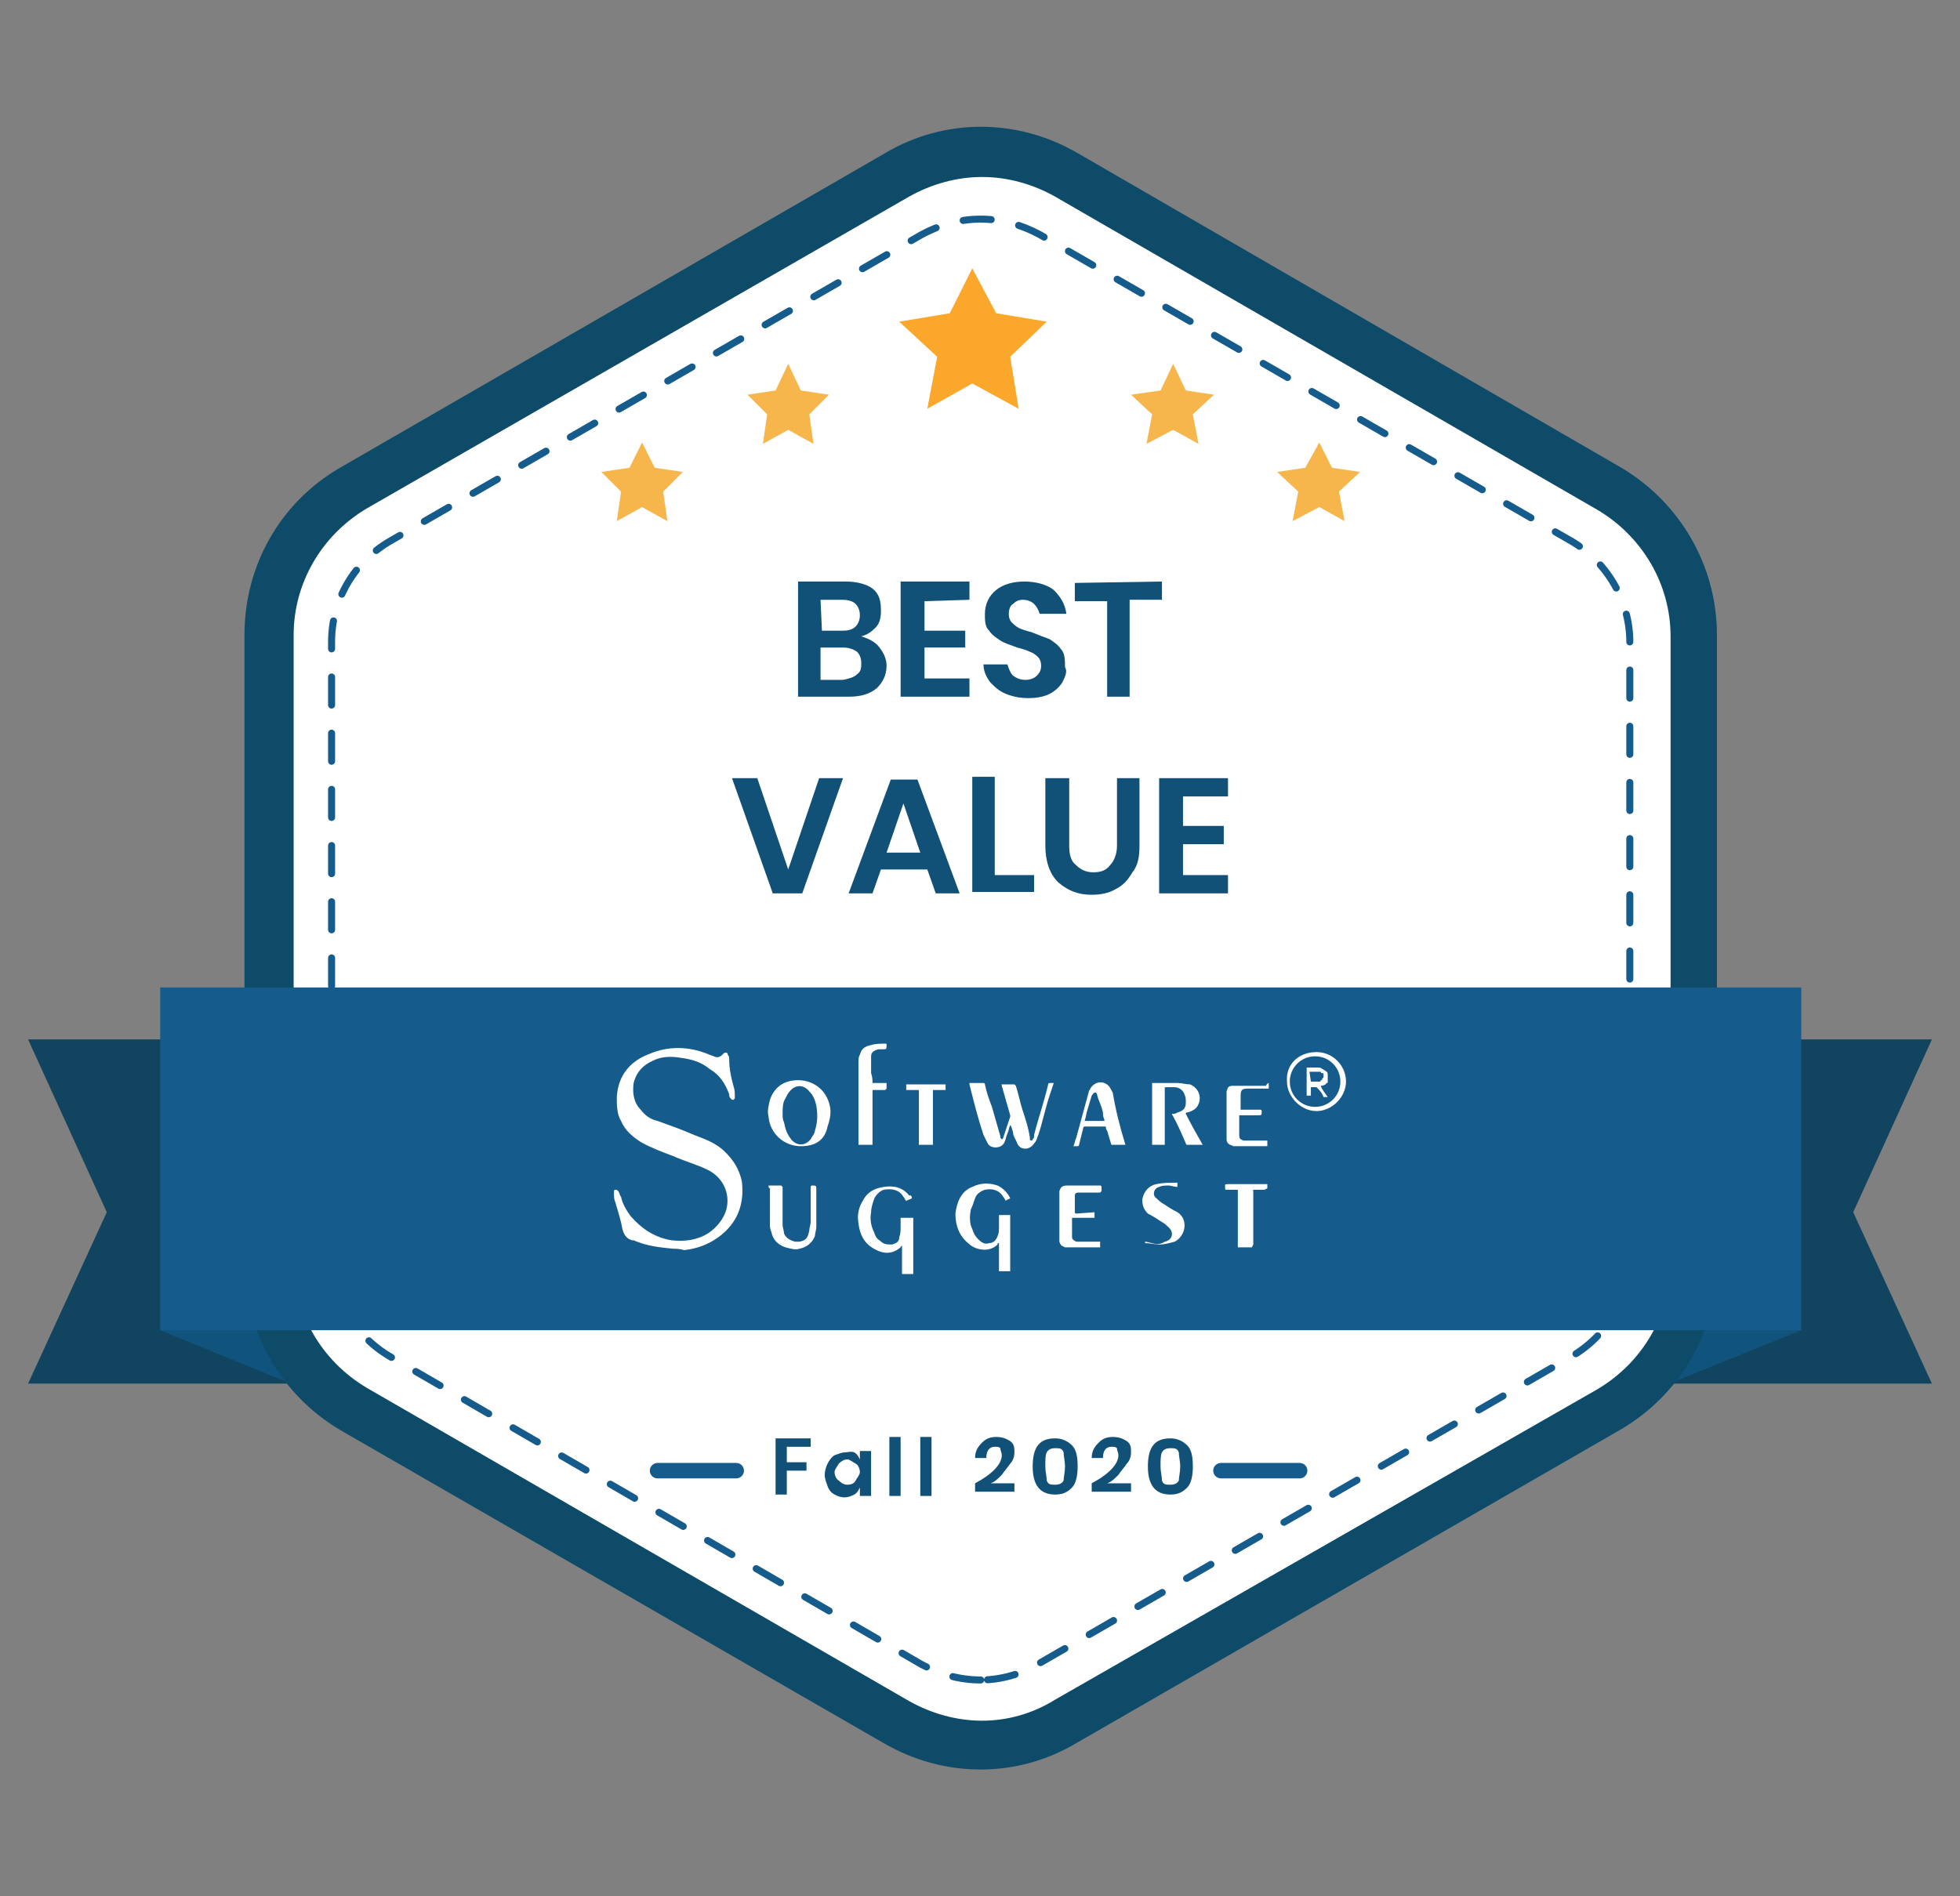 <?xml version="1.0" encoding="utf-8"?>
<!-- Generator: Adobe Illustrator 24.0.1, SVG Export Plug-In . SVG Version: 6.00 Build 0)  -->
<svg version="1.1" id="Layer_1" xmlns="http://www.w3.org/2000/svg" xmlns:xlink="http://www.w3.org/1999/xlink" x="0px" y="0px"
	 width="139.5px" height="135px" viewBox="0 0 139.5 135" style="enable-background:new 0 0 139.5 135;" xml:space="preserve">
<rect x="0" y="0" width="139.5" height="135" fill="#808080" stroke="none"/>
<style type="text/css">
	.st0{fill:#10445F;}
	.st1{fill:#10547D;}
	.st2{fill:#0D4B69;}
	.st3{fill:#FFFFFF;}
	.st4{fill:none;stroke:#155C8D;stroke-width:0.5;stroke-linecap:round;stroke-miterlimit:10;stroke-dasharray:2,2;}
	.st5{fill:#155C8D;}
	.st6{fill:none;}
	.st7{enable-background:new    ;}
	.st8{fill:#115178;}
	.st9{fill:none;stroke:#155C8D;stroke-width:1.099;stroke-linecap:round;stroke-linejoin:round;stroke-miterlimit:10;}
	.st10{fill:#F7B64C;}
	.st11{fill:#FAA72C;}
</style>
<g>
	<polygon class="st0" points="137.5,98.5 118.8,98.5 118.8,74 137.5,74 131.9,86.3 	"/>
	<polygon class="st0" points="2,98.5 20.7,98.5 20.7,74 2,74 7.6,86.3 	"/>
	<polygon class="st1" points="128.2,94.7 118.8,98.5 119,90.5 	"/>
	<polygon class="st1" points="11.4,94.7 20.7,98.5 20.5,90.5 	"/>
	<path class="st2" d="M122.2,89.8V45.2c0-4.9-2.6-9.4-6.8-11.9L76.7,10.9c-4.3-2.5-9.5-2.5-13.7,0L24.2,33.3
		c-4.3,2.5-6.8,7-6.8,11.9v44.7c0,4.9,2.6,9.4,6.8,11.9l38.7,22.3c4.3,2.5,9.5,2.5,13.7,0l38.7-22.3
		C119.6,99.3,122.2,94.8,122.2,89.8"/>
	<path class="st3" d="M69.9,122.5c-1.8,0-3.6-0.5-5.2-1.4L26.1,98.8c-3.2-1.9-5.2-5.3-5.2-9V45.2c0-3.7,2-7.1,5.2-9L64.7,14
		c1.6-0.9,3.4-1.4,5.2-1.4c1.8,0,3.6,0.5,5.2,1.4l38.6,22.3c3.2,1.9,5.2,5.3,5.2,9v44.6c0,3.7-2,7.1-5.2,9L75.1,121
		C73.5,122,71.7,122.5,69.9,122.5"/>
	<path class="st4" d="M69.8,119.6c-1.5,0-2.9-0.4-4.2-1.1L27.8,96.6c-2.6-1.5-4.2-4.3-4.2-7.2V45.7c0-3,1.6-5.7,4.2-7.2l37.8-21.8
		c1.3-0.7,2.7-1.1,4.2-1.1s2.9,0.4,4.2,1.1l37.8,21.8c2.6,1.5,4.2,4.3,4.2,7.2v43.7c0,3-1.6,5.7-4.2,7.2L74,118.4
		C72.7,119.2,71.2,119.6,69.8,119.6z"/>
	<polygon class="st5" points="128.2,70.3 11.4,70.3 11.4,94.7 128.2,94.7 	"/>
	<rect class="st6" width="139.5" height="135"/>
	<g class="st7">
		<path class="st8" d="M62.6,46.1c0.3,0.4,0.5,0.8,0.5,1.3c0,0.7-0.3,1.2-0.7,1.6c-0.5,0.4-1.1,0.6-2,0.6h-3.6v-8.2h3.4
			c0.8,0,1.5,0.2,1.9,0.5c0.5,0.4,0.6,0.9,0.6,1.6c0,0.5-0.1,0.9-0.4,1.2c-0.3,0.3-0.6,0.5-1,0.6C61.9,45.5,62.3,45.7,62.6,46.1z
			 M58.5,44.9h1.5c0.4,0,0.7-0.1,0.9-0.3c0.2-0.2,0.3-0.5,0.3-0.8s-0.1-0.6-0.3-0.8c-0.2-0.2-0.5-0.3-1-0.3h-1.5L58.5,44.9
			L58.5,44.9z M61,48c0.3-0.2,0.3-0.5,0.3-0.8s-0.1-0.6-0.3-0.8c-0.3-0.2-0.6-0.3-1-0.3h-1.6v2.3H60C60.5,48.3,60.8,48.2,61,48z"/>
		<path class="st8" d="M65.8,42.8v2.1h2.9v1.2h-2.9v2.2h3.2v1.3h-4.9v-8.2h4.9v1.3L65.8,42.8L65.8,42.8z"/>
		<path class="st8" d="M75.6,48.6c-0.2,0.3-0.5,0.6-0.9,0.8c-0.4,0.2-0.9,0.3-1.5,0.3c-0.6,0-1.1-0.1-1.6-0.3s-0.8-0.5-1.1-0.8
			c-0.3-0.4-0.5-0.8-0.5-1.3h1.7c0.1,0.3,0.2,0.6,0.4,0.8c0.3,0.2,0.5,0.3,0.9,0.3c0.3,0,0.6-0.1,0.8-0.3c0.2-0.2,0.3-0.4,0.3-0.7
			c0-0.3-0.1-0.5-0.2-0.6s-0.3-0.3-0.6-0.4c-0.2-0.1-0.5-0.2-0.9-0.3c-0.5-0.2-0.9-0.3-1.2-0.5c-0.3-0.2-0.6-0.4-0.8-0.7
			c-0.3-0.3-0.3-0.7-0.3-1.2c0-0.7,0.3-1.3,0.8-1.7c0.5-0.4,1.2-0.6,2-0.6s1.6,0.2,2.1,0.6c0.5,0.5,0.8,1,0.9,1.7H74
			c-0.1-0.3-0.2-0.5-0.4-0.7c-0.2-0.2-0.5-0.3-0.8-0.3c-0.3,0-0.5,0.1-0.7,0.3c-0.2,0.1-0.3,0.4-0.3,0.7c0,0.3,0.1,0.5,0.2,0.6
			c0.1,0.1,0.3,0.3,0.5,0.4c0.2,0.1,0.5,0.2,0.9,0.3c0.5,0.2,1,0.4,1.3,0.5c0.3,0.2,0.6,0.4,0.8,0.7c0.3,0.3,0.3,0.8,0.3,1.3
			C76,47.8,75.8,48.2,75.6,48.6z"/>
		<path class="st8" d="M82.7,41.4v1.3h-2.3v6.9h-1.6v-6.8h-2.3v-1.3L82.7,41.4L82.7,41.4z"/>
	</g>
	<g class="st7">
		<path class="st8" d="M53.9,55.4l2.2,6.5l2.2-6.5H60l-2.9,8.2H55l-2.9-8.2H53.9z"/>
		<path class="st8" d="M66,61.9h-3.3l-0.6,1.7h-1.7l3-8.1h1.9l3,8.1h-1.7L66,61.9z M65.5,60.7l-1.2-3.5l-1.2,3.5H65.5z"/>
		<path class="st8" d="M70.8,62.3h2.8v1.2h-4.4v-8.2h1.6V62.3z"/>
		<path class="st8" d="M76.1,55.4v4.8c0,0.6,0.1,1.1,0.5,1.4c0.3,0.3,0.7,0.5,1.2,0.5c0.5,0,0.9-0.1,1.2-0.5
			c0.3-0.3,0.5-0.8,0.5-1.4v-4.8h1.6v4.8c0,0.8-0.1,1.4-0.5,1.9c-0.3,0.5-0.6,0.9-1.2,1.2c-0.5,0.3-1.1,0.4-1.7,0.4
			c-1,0-1.7-0.3-2.4-0.9c-0.6-0.6-0.9-1.5-0.9-2.6v-4.8H76.1z"/>
		<path class="st8" d="M84.2,56.7v2.1h2.9v1.3h-2.9v2.2h3.2v1.3h-4.9v-8.2h4.9v1.3L84.2,56.7L84.2,56.7z"/>
	</g>
	<path class="st3" d="M47.9,88.9c-1-0.1-1.9-0.2-2.8-0.6h-0.1c-0.4-0.1-0.6-0.4-0.7-0.8c-0.1-0.6-0.3-1.2-0.5-1.9
		c-0.1-0.2-0.1-0.4-0.1-0.6c0-0.1,0-0.1,0-0.2s0.1-0.1,0.1-0.1c0.1,0,0.1,0,0.2,0.1c0.1,0.1,0.1,0.3,0.2,0.4c0.1,0.5,0.4,1,0.7,1.4
		c0.8,0.9,1.7,1.5,2.9,1.7c0.9,0.1,1.8,0,2.6-0.5c0.6-0.4,1.1-1,1.3-1.7c0.3-1.2-0.3-2.3-1.3-2.8c-0.8-0.4-1.6-0.6-2.5-1
		c-0.8-0.3-1.6-0.6-2.3-1c-0.6-0.4-1.1-0.8-1.4-1.5c-0.3-0.5-0.3-1.1-0.3-1.7c0.1-1.6,1-2.6,2.4-3.1c1.2-0.5,2.5-0.5,3.7-0.1
		c0.3,0.1,0.5,0.2,0.8,0.3c0.2,0.1,0.4,0.1,0.6-0.1l0.1-0.1c0.1-0.1,0.3-0.1,0.3,0.1c0.1,0.1,0.1,0.2,0.1,0.3c0,0.6,0.1,1.2,0.3,1.9
		c0.1,0.3,0.1,0.5,0.1,0.7c0,0.1,0,0.1,0,0.2c-0.1,0.1-0.1,0.1-0.1,0.1c-0.1,0-0.1,0-0.2-0.1c-0.1-0.1-0.1-0.2-0.1-0.3
		c-0.3-0.8-0.7-1.4-1.4-1.8c-0.6-0.5-1.3-0.7-2.1-0.8c-0.6-0.1-1.3-0.1-1.9,0.2c-0.7,0.3-1.2,0.8-1.4,1.6c-0.1,0.7,0,1.4,0.5,1.9
		c0.3,0.4,0.7,0.7,1.2,0.8c0.8,0.3,1.7,0.6,2.6,1c0.8,0.3,1.6,0.6,2.2,1.2c0.6,0.6,1,1.2,1.2,2.1c0.2,1.6-0.3,3-1.7,4
		c-0.7,0.5-1.5,0.8-2.4,0.9C48.4,88.9,48.1,88.9,47.9,88.9"/>
	<path class="st3" d="M71.9,80.1c-0.1,0.2-0.1,0.4-0.2,0.6c-0.1,0.2-0.1,0.4-0.2,0.6c-0.2,0.5-1,0.5-1.2,0.1
		c-0.1-0.2-0.2-0.4-0.3-0.6c-0.4-1.2-0.7-2.4-1-3.6c0-0.1,0-0.1,0-0.1H70c0.1,0,0.1,0.1,0.1,0.1c0.1,0.5,0.3,1.1,0.5,1.6
		c0.2,0.7,0.4,1.4,0.6,2.1v0.1c0.1,0.1,0.1,0.1,0.1,0.1c0.1,0,0.1-0.1,0.1-0.1l0.5-1.5c0-0.1,0-0.1,0-0.1c-0.2-0.7-0.4-1.4-0.6-2.1
		c0-0.1,0-0.1-0.1-0.1h1l0.1,0.1c0.2,0.6,0.3,1.2,0.5,1.8c0.2,0.6,0.4,1.2,0.5,1.9v0.1c0,0.1,0.1,0.1,0.1,0.1c0.1,0,0.1-0.1,0.1-0.1
		c0.1-0.1,0.1-0.1,0.1-0.3c0.3-1.2,0.7-2.3,1-3.6c0-0.1,0.1-0.1,0.1-0.1c0.1,0,0.2,0,0.3,0c-0.1,0.3-0.2,0.6-0.3,0.9
		c-0.3,0.9-0.5,1.9-0.8,2.8c-0.1,0.2-0.1,0.4-0.3,0.6c-0.3,0.5-1,0.5-1.2,0c-0.1-0.3-0.3-0.5-0.3-0.8C72,80.3,72,80.2,71.9,80.1
		L71.9,80.1"/>
	<path class="st3" d="M85.6,81.5h-1.1c0,0-0.1,0-0.1-0.1c-0.3-0.7-0.6-1.4-1-2.1l0,0c0.1,0,0.3,0,0.4-0.1c0.4-0.1,0.6-0.3,0.6-0.7
		c0-0.2,0-0.4-0.1-0.6c-0.1-0.3-0.4-0.5-0.7-0.5c-0.2,0-0.4,0-0.6,0c-0.1,0-0.1,0-0.1,0.1v0.5v3.3v0.2H82v-4.4c0.1,0,0.1,0,0.1,0
		h1.7c0.3,0,0.6,0.1,0.9,0.1c0.7,0.3,0.8,1,0.6,1.4c-0.1,0.3-0.4,0.5-0.8,0.6c-0.1,0-0.1,0-0.1,0.1C84.8,80.1,85.2,80.8,85.6,81.5"
		/>
	<path class="st3" d="M64.9,85.3c-0.1,0.1-0.3,0.1-0.4,0.2c-0.1-0.1-0.1-0.2-0.2-0.3c-0.3-0.5-0.8-0.6-1.4-0.5
		c-0.3,0.1-0.6,0.4-0.7,0.7c-0.1,0.3-0.2,0.6-0.2,0.9c-0.1,0.5,0,1,0.2,1.4c0.1,0.3,0.2,0.5,0.4,0.6c0.3,0.3,0.5,0.3,0.9,0.3
		c0.3-0.1,0.5-0.2,0.5-0.5c0.1-0.3,0.1-0.5,0.1-0.7c0-0.2,0-0.5,0-0.6v-0.1H65v4h-0.8v-2c-0.1,0-0.1,0.1-0.1,0.1
		c-0.6,0.5-1.2,0.5-1.9,0.1c-0.7-0.4-1-1-1.1-1.8c-0.1-0.6,0-1.1,0.3-1.6c0.3-0.6,0.8-0.9,1.5-1c0.7-0.1,1.3,0,1.8,0.6
		C64.8,85.1,64.9,85.1,64.9,85.3"/>
	<path class="st3" d="M71.9,85.3c-0.1,0.1-0.3,0.1-0.3,0.2c-0.1-0.1-0.1-0.2-0.2-0.3c-0.3-0.5-0.8-0.6-1.3-0.5
		c-0.3,0.1-0.6,0.3-0.7,0.6c-0.1,0.3-0.2,0.6-0.3,0.8c-0.1,0.5-0.1,1,0.1,1.4c0.1,0.3,0.2,0.5,0.4,0.7c0.3,0.3,0.5,0.4,0.8,0.3
		c0.3,0,0.5-0.2,0.6-0.5c0.1-0.2,0.1-0.4,0.1-0.6c0-0.3,0-0.5,0-0.8v-0.1h0.8v4h-0.8v-2c-0.1,0-0.1,0-0.1,0.1
		c-0.6,0.6-1.6,0.4-2.1-0.1c-0.6-0.5-0.9-1.2-0.9-2.1c0.1-0.8,0.4-1.6,1.2-1.9c0.6-0.3,1.2-0.3,1.8-0.1
		C71.4,84.6,71.7,84.9,71.9,85.3"/>
	<path class="st3" d="M57,81.6c-1.2,0-2.2-0.9-2.3-2.1c-0.1-0.4,0-0.8,0.1-1.2c0.3-0.9,1-1.4,2-1.4c1,0,1.9,0.6,2.2,1.6
		c0.2,0.6,0.1,1.1-0.1,1.7C58.7,81.2,58,81.6,57,81.6 M55.7,79.3c0,0.2,0,0.4,0.1,0.6c0.1,0.5,0.2,0.8,0.5,1.2c0.4,0.5,1,0.5,1.4,0
		c0.1-0.2,0.3-0.4,0.3-0.6c0.2-0.6,0.2-1.2,0.1-1.8c-0.1-0.4-0.2-0.7-0.5-1c-0.4-0.5-1-0.5-1.4,0c-0.1,0.1-0.2,0.3-0.3,0.5
		C55.7,78.5,55.7,78.9,55.7,79.3"/>
	<path class="st3" d="M62.1,77.1h1v0.4c0,0-0.1,0.1-0.1,0.1c-0.3,0-0.5,0-0.8,0c-0.1,0-0.1,0-0.1,0.1v3.7v0.1h-1v-0.1v-5.7
		c0-0.2,0-0.5,0.1-0.6c0.1-0.4,0.3-0.6,0.8-0.7c0.3-0.1,0.7-0.1,1-0.1c0.1,0,0.1,0,0.1,0.1c0,0.3,0,0.3-0.3,0.3c-0.1,0-0.2,0-0.3,0
		c-0.3,0.1-0.5,0.2-0.5,0.5c0,0.4,0,0.8,0,1.2C62.1,76.7,62.1,76.9,62.1,77.1"/>
	<path class="st3" d="M54.7,84.4h0.9l0.1,0.1c0,0.1,0,0.3,0,0.3v2.4c0,0.2,0.1,0.4,0.1,0.6c0.1,0.3,0.4,0.5,0.8,0.6
		c0.1,0,0.2,0,0.3,0c0.5-0.1,0.6-0.3,0.7-0.8c0-0.2,0.1-0.4,0.1-0.6v-2.5c0-0.1,0.1-0.1,0.1-0.1c0.3,0,0.3,0,0.3,0.3
		c0,0.9,0,1.7,0,2.6c0,0.3-0.1,0.5-0.1,0.7c-0.2,0.5-0.6,0.8-1.1,0.9c-0.3,0.1-0.6,0-1-0.1c-0.6-0.2-0.9-0.6-1-1.1
		c-0.1-0.2-0.1-0.4-0.1-0.5v-2.6C54.7,84.6,54.7,84.5,54.7,84.4"/>
	<path class="st3" d="M80.1,81.5h-1c-0.1-0.3-0.2-0.7-0.3-1c-0.1-0.1-0.1-0.3-0.1-0.3s-0.2,0-0.3,0h-1.2c-0.1,0-0.1,0.1-0.1,0.1
		c-0.1,0.4-0.2,0.8-0.3,1.2c0,0.1-0.1,0.1-0.1,0.1s-0.2,0-0.3,0c0.1-0.2,0.1-0.4,0.2-0.6c0.3-1.1,0.6-2.2,0.9-3.3
		c0-0.1,0.1-0.1,0.1-0.2c0.3-0.5,0.9-0.6,1.3-0.2c0.1,0.1,0.2,0.3,0.3,0.5C79.4,79,79.7,80.2,80.1,81.5
		C80.1,81.5,80.1,81.5,80.1,81.5 M78.6,79.8c0-0.1,0-0.1,0-0.1c-0.1-0.2-0.1-0.4-0.1-0.5c-0.1-0.5-0.3-0.8-0.4-1.2
		c0-0.1-0.1-0.3-0.2-0.2c-0.1,0-0.1,0.1-0.2,0.2V78c-0.1,0.3-0.2,0.7-0.3,1c-0.1,0.3-0.1,0.5-0.2,0.8C77.6,79.8,78.2,79.8,78.6,79.8
		"/>
	<path class="st3" d="M90.3,77.1v0.4h-0.1h-1.4c-0.4,0-0.5,0.1-0.5,0.5v0.9V79c0.1,0,0.1,0,0.1,0h1.3c0.1,0,0.1,0.1,0.1,0.1
		c0,0.3,0,0.3-0.3,0.3h-1.2h-0.1v0.1v1.3c0,0.3,0.1,0.3,0.3,0.4c0.1,0,0.3,0,0.4,0h1.2h0.1v0.4h-0.1h-2.1c-0.1,0-0.1,0-0.2,0
		c-0.3-0.1-0.5-0.2-0.5-0.5c0-0.1,0-0.3,0-0.4c0-1,0-1.9,0-2.9c0-0.1,0-0.1,0-0.1c0.1-0.3,0.1-0.4,0.5-0.4c0.1,0,0.2,0,0.3,0h2
		C90.2,77.1,90.3,77.1,90.3,77.1"/>
	<path class="st3" d="M77.9,86.3v0.4h-1.6c0,0.1,0,0.1,0,0.1V88c0,0.1,0,0.1,0,0.1c0,0.1,0.1,0.2,0.3,0.3c0.1,0,0.2,0,0.3,0h1.3h0.1
		v0.4h-0.1h-2.1c-0.1,0-0.2,0-0.3,0c-0.2-0.1-0.3-0.1-0.4-0.4c0-0.1,0-0.2,0-0.3v-3c0-0.1,0-0.2,0-0.3c0.1-0.3,0.2-0.4,0.6-0.4
		c0.6,0,1.3,0,2,0h0.3c0,0,0.1,0,0.1,0.1s0,0.2,0,0.3c0,0-0.1,0.1-0.1,0.1h-0.9c-0.2,0-0.4,0-0.6,0c-0.3,0-0.3,0.1-0.3,0.3
		c0,0.4,0,0.7,0,1.1c0,0.1,0.1,0.1,0.1,0.1L77.9,86.3C77.8,86.3,77.9,86.3,77.9,86.3"/>
	<path class="st3" d="M81.5,88.4c0.2,0,0.4,0.1,0.5,0.1c0.3,0.1,0.6,0.1,0.9-0.1c0.5-0.1,0.7-0.6,0.3-1c-0.1-0.1-0.3-0.3-0.5-0.4
		c-0.3-0.2-0.6-0.4-1-0.6c-0.3-0.3-0.4-0.6-0.4-1c0.1-0.6,0.5-1,1-1.1c0.5-0.1,0.9-0.1,1.3-0.1c0.1,0,0.1,0,0.1,0c0.1,0,0.1,0,0.1,0
		v0.3c-0.2,0-0.5-0.1-0.6-0.1c-0.3,0-0.5,0-0.7,0.1c-0.4,0.1-0.5,0.6-0.2,0.8c0.1,0.1,0.3,0.3,0.5,0.4c0.3,0.2,0.6,0.4,1,0.6
		c0.8,0.5,0.6,1.7-0.2,2.1c-0.4,0.1-0.7,0.2-1.1,0.2c-0.3,0-0.6-0.1-1-0.1C81.5,88.6,81.5,88.5,81.5,88.4L81.5,88.4L81.5,88.4z"/>
	<path class="st3" d="M66.4,81.5h-1v-0.1v-3.7c0-0.1,0-0.1-0.1-0.1c-0.3,0-0.5,0-0.8,0v-0.4h2.8v0.4H67h-0.5c-0.1,0-0.1,0-0.1,0.1
		v0.1v3.7C66.4,81.4,66.4,81.5,66.4,81.5"/>
	<path class="st3" d="M89.1,88.8h-1v-4.1h-0.3h-0.5c-0.1,0-0.1,0-0.1-0.1c0-0.3-0.1-0.3,0.3-0.3h2.5c0.1,0,0.1,0,0.2,0
		c0,0.1,0,0.2,0,0.3L90,84.7h-0.6c-0.3,0-0.2,0-0.2,0.2v3.7C89.1,88.8,89.1,88.8,89.1,88.8"/>
	<path class="st3" d="M93.7,74.9c1.2,0,2.1,1,2.1,2.1s-1,2.1-2.1,2.1s-2.1-1-2.1-2.1C91.5,75.8,92.4,74.9,93.7,74.9 M91.8,77
		c0,1,0.8,1.8,1.8,1.8c1,0,1.8-0.8,1.8-1.8c0-1-0.8-1.8-1.8-1.8C92.6,75.2,91.8,76,91.8,77"/>
	<path class="st3" d="M94,77.3c0.1,0.3,0.3,0.5,0.5,0.8l0,0h-0.3l0,0c-0.1-0.3-0.3-0.5-0.5-0.7l0,0h-0.4l0,0V78H93v-2l0,0h0.8
		c0.1,0,0.2,0,0.3,0.1c0.1,0,0.1,0.1,0.2,0.1c0.1,0.1,0.2,0.1,0.2,0.3c0,0.1,0,0.1,0,0.2c0,0.1,0,0.1,0,0.3c0,0.1,0,0.1-0.1,0.1
		C94.4,77.2,94.2,77.3,94,77.3C94.1,77.3,94.1,77.3,94,77.3 M93.3,77C93.3,77,93.3,77,93.3,77h0.5c0.1,0,0.1,0,0.1,0
		c0.1,0,0.1,0,0.1-0.1c0.1,0,0.1,0,0.1-0.1c0.1-0.1,0.1-0.1,0.1-0.1c0-0.1,0-0.1,0-0.2c0-0.1,0-0.1-0.1-0.1S94,76.3,94,76.3h-0.1
		h-0.1h-0.1h-0.5l0,0L93.3,77L93.3,77z"/>
	<line class="st9" x1="92.5" y1="104.7" x2="86.9" y2="104.7"/>
	<line class="st9" x1="52.4" y1="104.7" x2="46.8" y2="104.7"/>
	<g class="st7">
		<path class="st8" d="M57.7,102.4v0.6H56v1.1h1.4v0.6H56v1.7h-0.8v-4L57.7,102.4C57.7,102.5,57.7,102.4,57.7,102.4z"/>
		<path class="st8" d="M60.8,103.4c0.2,0.1,0.3,0.3,0.4,0.5v-0.6h0.8v3.2h-0.8v-0.6c-0.1,0.2-0.2,0.4-0.4,0.5
			c-0.2,0.1-0.4,0.2-0.7,0.2s-0.5-0.1-0.7-0.2c-0.2-0.1-0.4-0.3-0.5-0.6c-0.1-0.3-0.2-0.5-0.2-0.8s0.1-0.6,0.2-0.8
			c0.1-0.2,0.3-0.5,0.5-0.6c0.3-0.1,0.5-0.2,0.7-0.2S60.6,103.3,60.8,103.4z M59.7,104.2c-0.1,0.2-0.3,0.4-0.3,0.6s0.1,0.5,0.3,0.6
			c0.1,0.1,0.3,0.3,0.6,0.3c0.3,0,0.5-0.1,0.6-0.3c0.1-0.2,0.3-0.4,0.3-0.6s-0.1-0.5-0.3-0.6c-0.2-0.1-0.4-0.3-0.6-0.3
			C60.1,103.9,59.9,104,59.7,104.2z"/>
		<path class="st8" d="M64.1,102.3v4.2h-0.8v-4.2H64.1z"/>
		<path class="st8" d="M66.3,102.3v4.2h-0.8v-4.2H66.3z"/>
		<path class="st8" d="M71.3,103.6c0-0.2-0.1-0.3-0.1-0.5c-0.1-0.1-0.2-0.1-0.4-0.1c-0.4,0-0.6,0.3-0.6,0.8h-0.8
			c0-0.5,0.2-0.8,0.5-1.1c0.3-0.3,0.6-0.4,1-0.4c0.4,0,0.7,0.1,1,0.3c0.3,0.2,0.3,0.5,0.3,0.8c0,0.3-0.1,0.6-0.3,0.8
			c-0.2,0.3-0.4,0.5-0.6,0.8c-0.3,0.3-0.5,0.5-0.8,0.6h1.7v0.6h-2.8v-0.6C70.7,104.9,71.3,104.2,71.3,103.6z"/>
	</g>
	<g class="st7">
		<path class="st8" d="M73.5,104.4c0-1.4,0.5-2,1.6-2c0.5,0,0.9,0.2,1.2,0.5s0.4,0.8,0.4,1.5c0,0.6-0.1,1.2-0.4,1.5
			c-0.3,0.3-0.6,0.5-1.2,0.5C74,106.4,73.5,105.7,73.5,104.4z M75.8,104.4c0-0.4-0.1-0.7-0.1-1c-0.1-0.3-0.3-0.3-0.6-0.3
			c-0.3,0-0.5,0.1-0.6,0.3c-0.1,0.2-0.1,0.5-0.1,1c0,0.4,0.1,0.7,0.1,1c0.1,0.3,0.3,0.3,0.6,0.3c0.3,0,0.5-0.1,0.6-0.3
			C75.7,105.2,75.8,104.8,75.8,104.4z"/>
	</g>
	<g class="st7">
		<path class="st8" d="M79.6,103.6c0-0.2-0.1-0.3-0.1-0.5c-0.1-0.1-0.2-0.1-0.4-0.1c-0.4,0-0.6,0.3-0.6,0.8h-0.8
			c0-0.5,0.2-0.8,0.5-1.1c0.3-0.3,0.6-0.4,1-0.4c0.4,0,0.7,0.1,1,0.3c0.3,0.2,0.3,0.5,0.3,0.8c0,0.3-0.1,0.6-0.3,0.8
			c-0.2,0.3-0.4,0.5-0.6,0.8c-0.3,0.3-0.5,0.5-0.8,0.6h1.7v0.6h-2.8v-0.6C79,104.9,79.6,104.2,79.6,103.6z"/>
	</g>
	<g class="st7">
		<path class="st8" d="M81.7,104.4c0-1.4,0.5-2,1.6-2c0.5,0,0.9,0.2,1.2,0.5c0.3,0.3,0.4,0.8,0.4,1.5c0,0.6-0.1,1.2-0.4,1.5
			c-0.3,0.3-0.6,0.5-1.2,0.5C82.2,106.4,81.7,105.7,81.7,104.4z M84,104.4c0-0.4-0.1-0.7-0.1-1c-0.1-0.3-0.3-0.3-0.6-0.3
			c-0.3,0-0.5,0.1-0.6,0.3s-0.1,0.5-0.1,1c0,0.4,0.1,0.7,0.1,1c0.1,0.3,0.3,0.3,0.6,0.3c0.3,0,0.5-0.1,0.6-0.3
			C83.9,105.2,84,104.8,84,104.4z"/>
	</g>
	<g>
		<polygon class="st10" points="83.5,25.9 84.4,27.8 86.4,28.1 84.9,29.5 85.3,31.6 83.5,30.6 81.6,31.6 82,29.5 80.5,28.1 
			82.6,27.8 		"/>
		<polygon class="st10" points="56.1,25.9 57,27.8 59,28.1 57.6,29.5 57.9,31.6 56.1,30.6 54.3,31.6 54.6,29.5 53.2,28.1 55.2,27.8 
					"/>
		<polygon class="st10" points="93.9,31.5 94.8,33.3 96.8,33.6 95.3,35 95.7,37.1 93.9,36.1 92,37.1 92.4,35 90.9,33.6 92.9,33.3 		
			"/>
		<polygon class="st10" points="45.7,31.5 46.6,33.3 48.6,33.6 47.2,35 47.5,37.1 45.7,36.1 43.9,37.1 44.2,35 42.8,33.6 44.8,33.3 
					"/>
		<polygon class="st11" points="69.2,19.1 70.9,22.3 74.5,22.9 71.9,25.4 72.5,29.1 69.2,27.3 66,29.1 66.7,25.4 64,22.9 67.6,22.3 
					"/>
	</g>
</g>
</svg>

